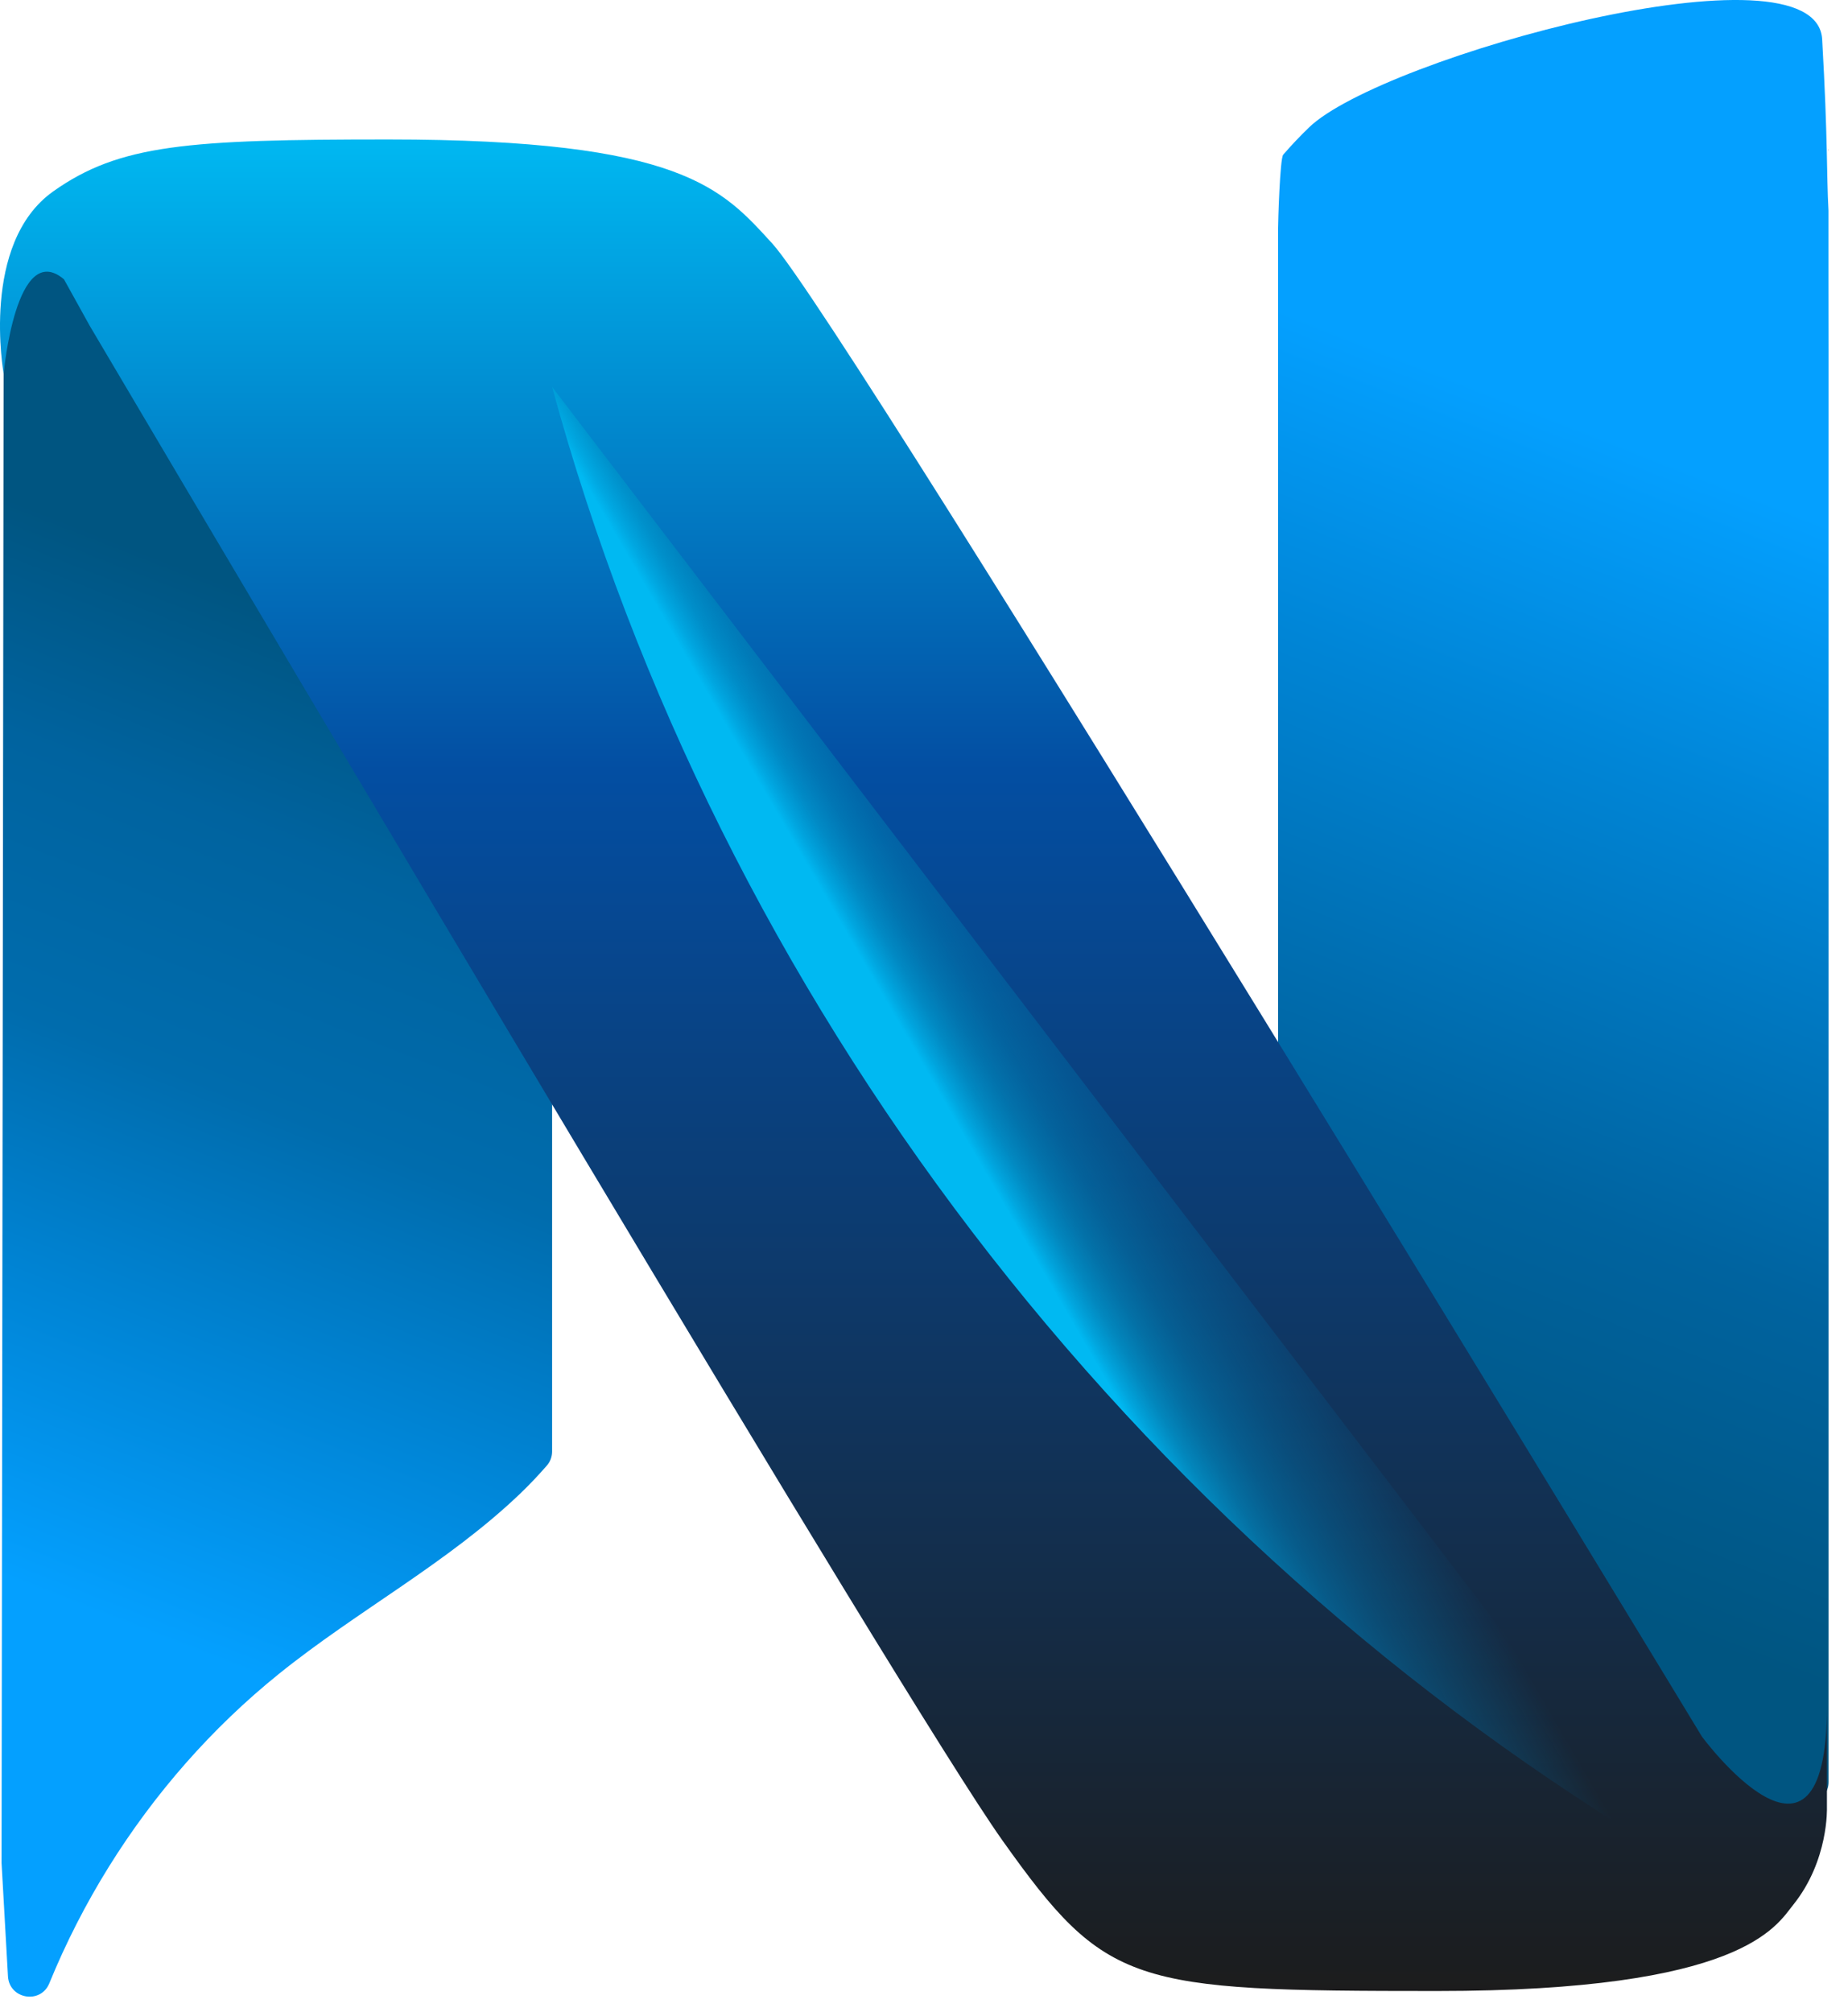 <?xml version="1.0" encoding="UTF-8"?>
<svg width="45px" height="49px" viewBox="0 0 45 49" version="1.1" xmlns="http://www.w3.org/2000/svg" xmlns:xlink="http://www.w3.org/1999/xlink">
    <title>favicon</title>
    <defs>
        <linearGradient x1="47.13%" y1="82.331%" x2="53.287%" y2="25.031%" id="linearGradient-1">
            <stop stop-color="#005581" offset="0%"></stop>
            <stop stop-color="#00639F" offset="32.628%"></stop>
            <stop stop-color="#0085D6" offset="72.412%"></stop>
            <stop stop-color="#04A0FF" offset="100%"></stop>
        </linearGradient>
        <linearGradient x1="46.916%" y1="82.331%" x2="53.532%" y2="25.031%" id="linearGradient-2">
            <stop stop-color="#04A0FF" offset="0%"></stop>
            <stop stop-color="#0085D6" offset="27.588%"></stop>
            <stop stop-color="#006CAD" offset="53.007%"></stop>
            <stop stop-color="#00639F" offset="78.325%"></stop>
            <stop stop-color="#005581" offset="100%"></stop>
        </linearGradient>
        <linearGradient x1="49.999%" y1="100.002%" x2="49.999%" y2="-0.002%" id="linearGradient-3">
            <stop stop-color="#1C1C1C" offset="0%"></stop>
            <stop stop-color="#034EA2" offset="65.82%"></stop>
            <stop stop-color="#00B9F2" offset="100%"></stop>
        </linearGradient>
        <linearGradient x1="55.335%" y1="45.965%" x2="41.098%" y2="56.729%" id="linearGradient-4">
            <stop stop-color="#006DA6" stop-opacity="0" offset="0%"></stop>
            <stop stop-color="#006FA8" stop-opacity="0.444" offset="44.41%"></stop>
            <stop stop-color="#0076AF" stop-opacity="0.622" offset="62.24%"></stop>
            <stop stop-color="#0083BB" stop-opacity="0.753" offset="75.29%"></stop>
            <stop stop-color="#0094CC" stop-opacity="0.86" offset="86.02%"></stop>
            <stop stop-color="#00AAE3" stop-opacity="0.952" offset="95.21%"></stop>
            <stop stop-color="#00B9F2" offset="100%"></stop>
        </linearGradient>
    </defs>
    <g id="Page-1" stroke="none" stroke-width="1" fill="none" fill-rule="evenodd">
        <g id="02-Clients-View-List" transform="translate(-14, -5)" fill-rule="nonzero">
            <g id="favicon" transform="translate(14, 5)">
                <path d="M44.525,5.129 C44.475,4.22 44.512,3.436 44.371,0.958 C44.231,-1.52 33.651,1.395 31.879,3.1 C31.661,3.31 31.449,3.533 31.247,3.767 C31.166,3.861 31.122,5.428 31.122,5.552 L31.122,46.119 C31.122,46.453 31.431,46.702 31.758,46.631 L44.115,43.91 C44.356,43.857 44.527,43.644 44.527,43.398 L44.527,8.529 C44.525,8.52 44.525,5.139 44.525,5.129 Z" id="XMLID_4_" fill="url(#linearGradient-1)"></path>
                <path d="M0.04,45.401 C0.091,46.31 0.142,47.219 0.194,48.127 C0.226,48.684 0.99,48.814 1.201,48.297 C1.604,47.31 2.092,46.357 2.655,45.452 C3.761,43.676 5.158,42.08 6.786,40.767 C8.699,39.223 10.914,38.058 12.686,36.354 C12.904,36.143 13.116,35.92 13.319,35.686 C13.4,35.593 13.444,35.47 13.444,35.347 L13.444,4.156 C13.444,3.822 13.134,3.573 12.807,3.645 L0.45,6.365 C0.209,6.418 0.088,8.853 0.088,9.099 L0.038,45.372 C0.038,45.382 0.038,45.391 0.04,45.401 Z" id="XMLID_2_" fill="url(#linearGradient-2)"></path>
                <path d="M44.525,3.632 L44.521,3.632 C44.523,3.654 44.524,3.676 44.525,3.698 L44.525,3.632 Z" id="XMLID_7_" fill="#414042"></path>
                <path d="M44.487,44.017 L44.487,41.555 C44.487,46.413 41.443,42.289 41.443,42.289 C41.443,42.289 20.584,7.872 18.806,5.931 C17.587,4.601 16.624,3.396 9.454,3.396 C4.582,3.396 2.912,3.514 1.294,4.662 C-0.488,5.929 0.089,9.099 0.089,9.099 C0.089,9.099 0.388,5.811 1.558,6.802 L2.184,7.932 C6.977,16.046 22.012,41.442 24.407,44.814 C26.938,48.376 27.544,48.485 34.991,48.485 C42.439,48.485 43.247,46.906 43.666,46.386 C44.536,45.303 44.487,44.017 44.487,44.017 Z" id="XMLID_5_" fill="url(#linearGradient-3)"></path>
                <path d="M40.833,45.288 C27.544,37.46 17.496,24.302 13.444,9.421" id="XMLID_1_" fill="url(#linearGradient-4)"></path>
            </g>
        </g>
    </g>
</svg>
